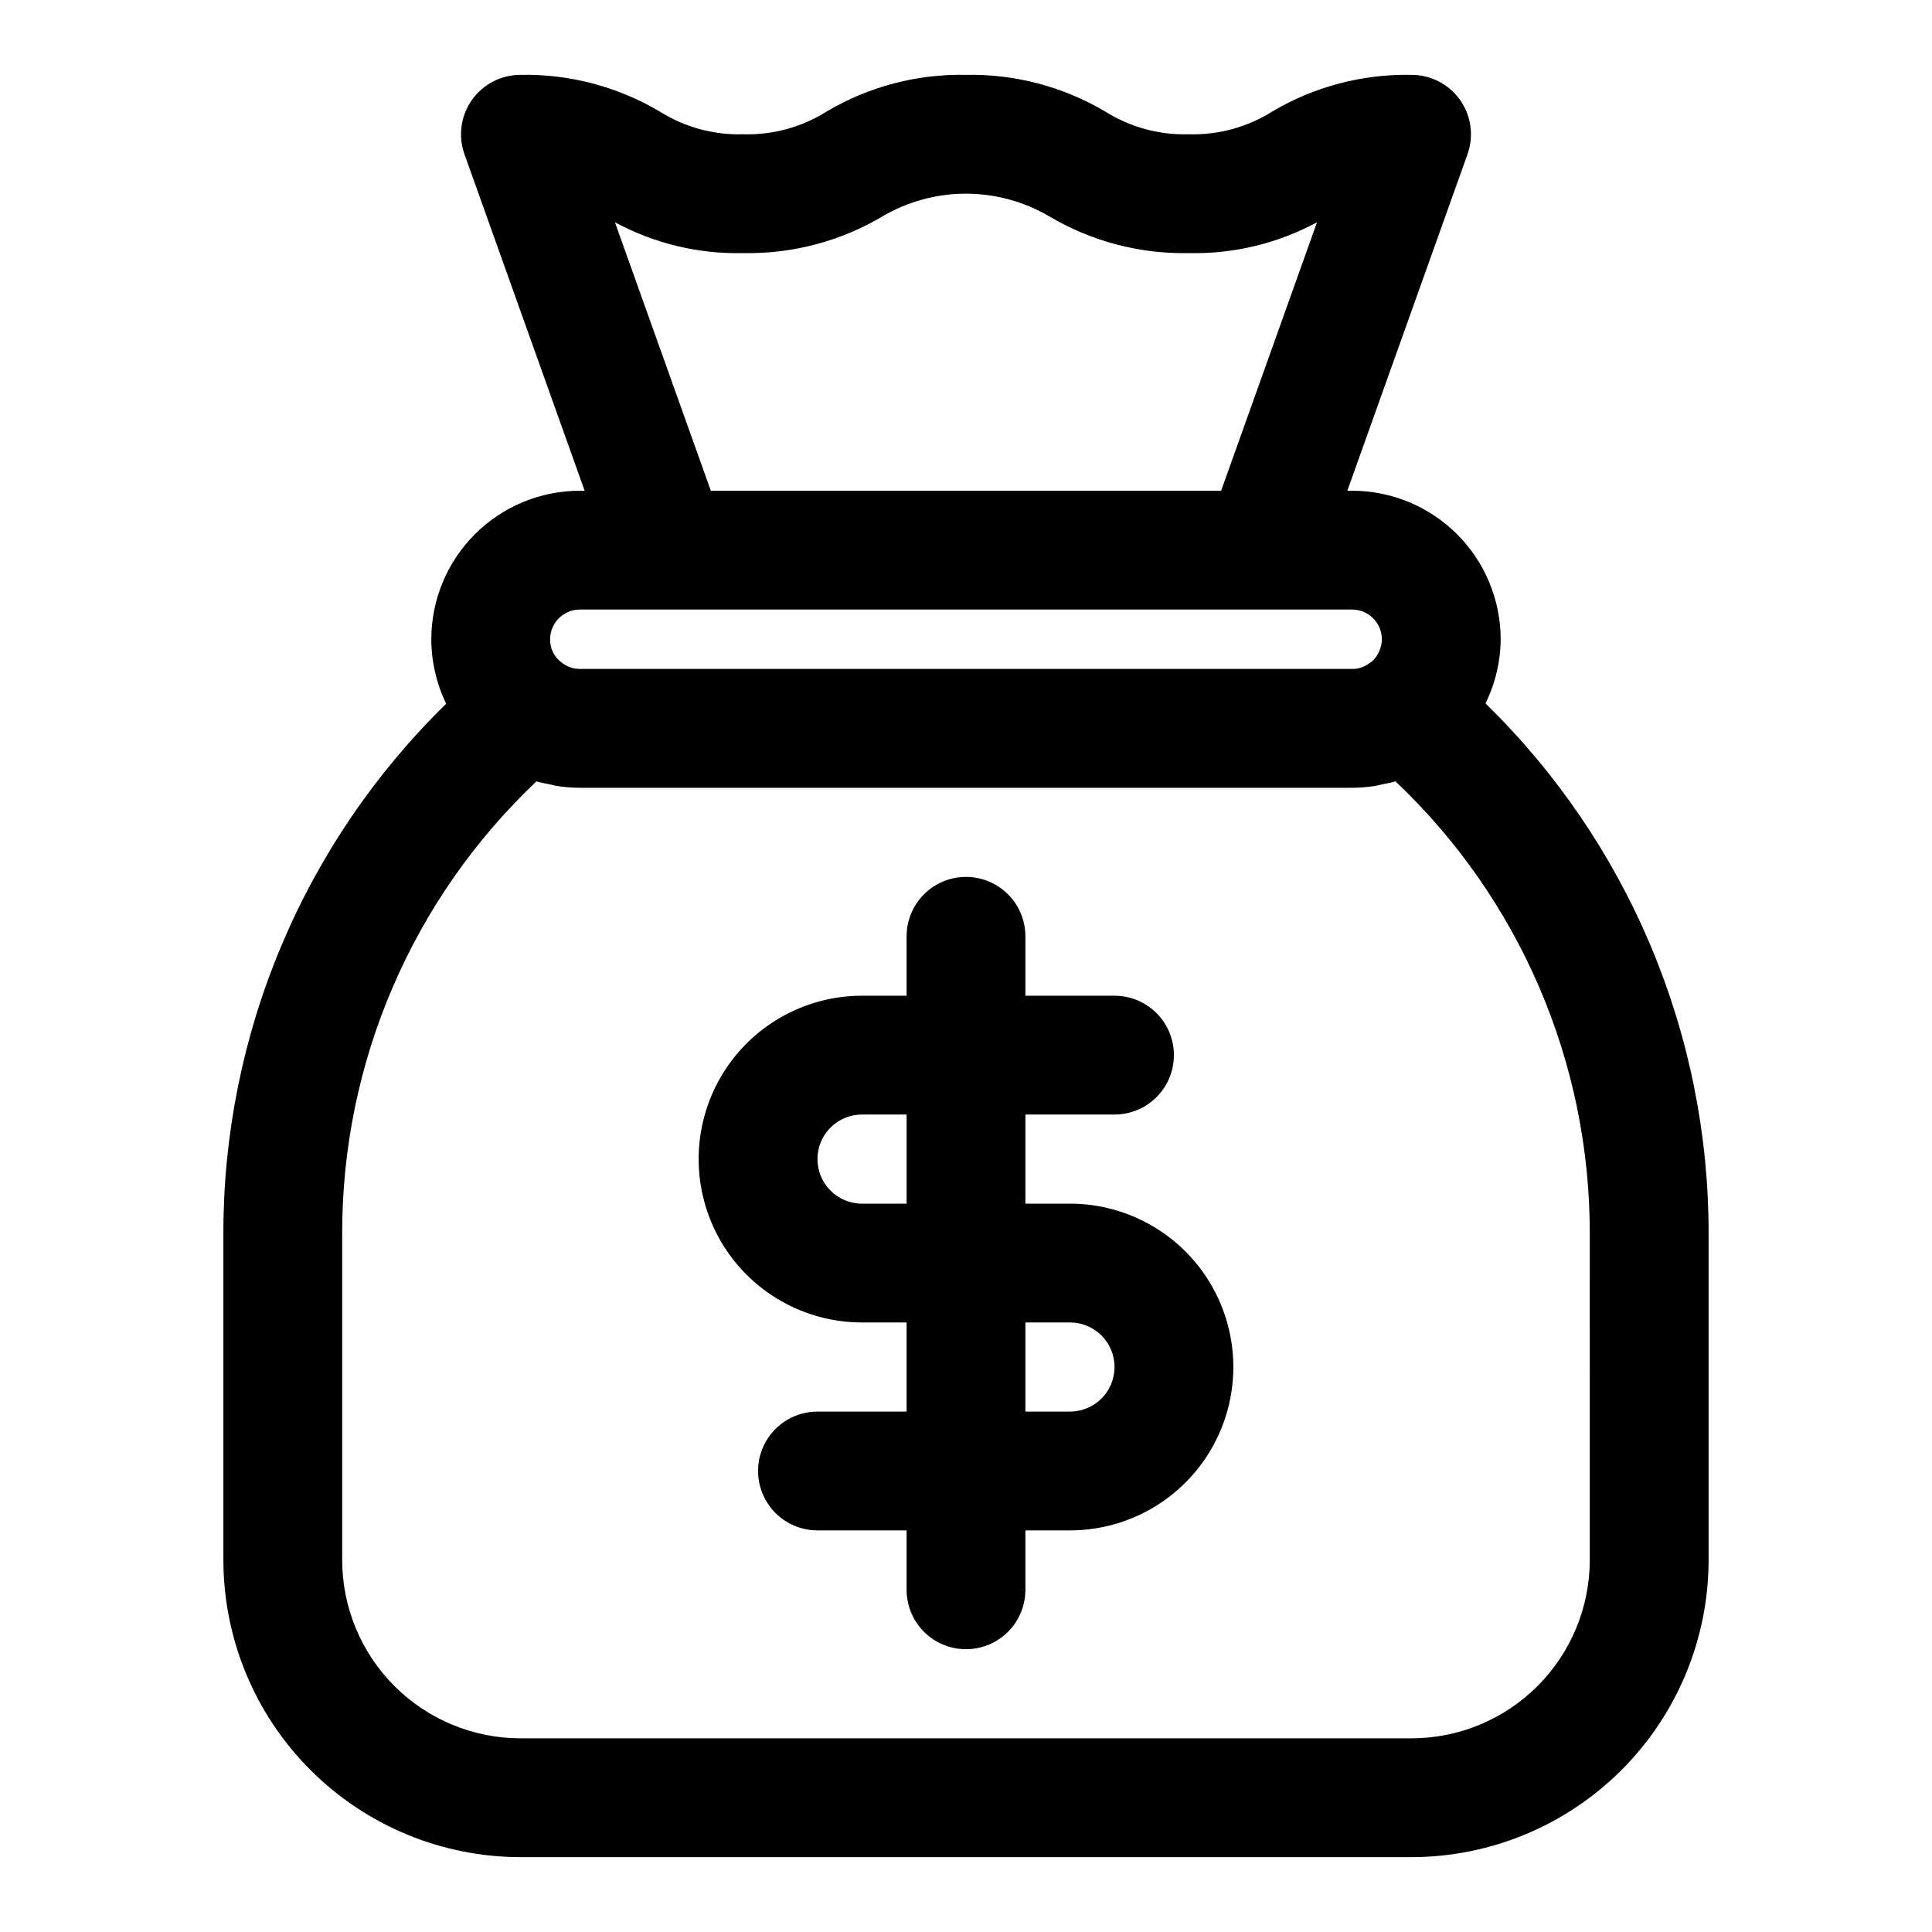 <?xml version="1.0" encoding="UTF-8"?>
<!-- Uploaded to: SVG Repo, www.svgrepo.com, Generator: SVG Repo Mixer Tools -->
<svg fill="#000000" width="800px" height="800px" version="1.1" viewBox="144 144 512 512" xmlns="http://www.w3.org/2000/svg">
 <g>
  <path d="m537.67 330.41c2.609-5.289 3.984-11.105 4.023-17.004-0.012-10.434-4.164-20.438-11.543-27.816s-17.383-11.531-27.816-11.543h-1.277l31.844-89.168c1.723-4.82 0.996-10.18-1.953-14.367-2.949-4.184-7.75-6.672-12.871-6.676-12.977-0.258-25.766 3.109-36.934 9.727-6.613 4.156-14.312 6.25-22.121 6.019-7.809 0.23-15.508-1.863-22.121-6.019-11.168-6.617-23.957-9.984-36.934-9.727-12.973-0.258-25.758 3.109-36.922 9.727-6.606 4.156-14.297 6.25-22.098 6.019-7.801 0.23-15.496-1.863-22.105-6.019-11.164-6.617-23.953-9.984-36.926-9.727-5.121 0.004-9.922 2.492-12.871 6.676-2.945 4.188-3.676 9.547-1.953 14.367l31.844 89.168h-1.273c-10.438 0.008-20.445 4.16-27.824 11.539-7.379 7.379-11.527 17.383-11.539 27.82 0.016 5.922 1.359 11.762 3.938 17.094-18.707 18.273-33.566 40.102-43.707 64.207-10.141 24.102-15.352 49.992-15.332 76.141v86.59c0.023 20.871 8.324 40.883 23.082 55.637 14.758 14.758 34.766 23.062 55.637 23.086h236.16c20.871-0.023 40.879-8.328 55.637-23.086 14.758-14.754 23.059-34.766 23.086-55.637v-86.59c0.02-26.172-5.203-52.082-15.359-76.199-10.152-24.121-25.035-45.965-43.77-64.238zm-230.71-127.51c10.422 5.637 22.137 8.453 33.984 8.172 12.973 0.258 25.762-3.109 36.922-9.727 6.699-3.941 14.332-6.019 22.109-6.019 7.773 0 15.406 2.078 22.109 6.019 11.164 6.617 23.957 9.984 36.934 9.727 11.855 0.281 23.582-2.539 34.012-8.18l-25.414 71.156h-135.24zm-14.859 104.95c1.469-1.48 3.469-2.312 5.559-2.312h204.67c4.344 0.004 7.867 3.523 7.871 7.871-0.031 2.191-0.934 4.277-2.516 5.797-0.27 0.176-0.535 0.371-0.793 0.562h0.004c-1.316 0.992-2.922 1.523-4.566 1.512h-204.67c-1.75-0.004-3.445-0.602-4.812-1.691-1.973-1.434-3.113-3.742-3.062-6.18 0.004-2.086 0.836-4.086 2.316-5.559zm273.21 249.59c-0.016 12.523-4.996 24.531-13.852 33.383-8.855 8.855-20.859 13.836-33.383 13.852h-236.16c-12.523-0.016-24.527-4.996-33.383-13.852-8.855-8.852-13.836-20.859-13.848-33.383v-86.59c-0.027-22.418 4.527-44.609 13.379-65.203 8.855-20.598 21.82-39.168 38.105-54.578 1.137 0.348 2.32 0.547 3.492 0.789 0.629 0.129 1.234 0.324 1.871 0.422h0.004c2.023 0.32 4.074 0.484 6.125 0.488h204.67c2.031-0.004 4.059-0.164 6.066-0.477 0.621-0.098 1.219-0.289 1.832-0.414 1.203-0.246 2.418-0.449 3.586-0.809h0.004c16.285 15.406 29.25 33.98 38.105 54.578 8.852 20.594 13.406 42.781 13.383 65.203z"/>
  <path d="m427.55 462.98h-11.809v-23.617h23.617c5.625 0 10.82-3 13.633-7.871 2.812-4.871 2.812-10.875 0-15.746-2.812-4.871-8.008-7.871-13.633-7.871h-23.617v-15.746c0-5.625-3-10.82-7.871-13.633s-10.875-2.812-15.746 0-7.871 8.008-7.871 13.633v15.742l-11.809 0.004c-15.469 0-29.762 8.25-37.496 21.648-7.734 13.395-7.734 29.898 0 43.297 7.734 13.395 22.027 21.645 37.496 21.645h11.809v23.617h-23.617c-5.625 0-10.82 3-13.633 7.871-2.812 4.871-2.812 10.875 0 15.746 2.812 4.871 8.008 7.871 13.633 7.871h23.617v15.746c0 5.625 3 10.82 7.871 13.633s10.875 2.812 15.746 0 7.871-8.008 7.871-13.633v-15.746h11.809c15.469 0 29.762-8.25 37.496-21.648 7.734-13.395 7.734-29.898 0-43.297-7.734-13.395-22.027-21.645-37.496-21.645zm-55.105 0c-6.519 0-11.809-5.289-11.809-11.809 0-6.523 5.289-11.809 11.809-11.809h11.809v23.617zm55.105 55.105-11.809-0.004v-23.617h11.809c6.519 0 11.809 5.289 11.809 11.809 0 6.523-5.289 11.809-11.809 11.809z"/>
 </g>
</svg>